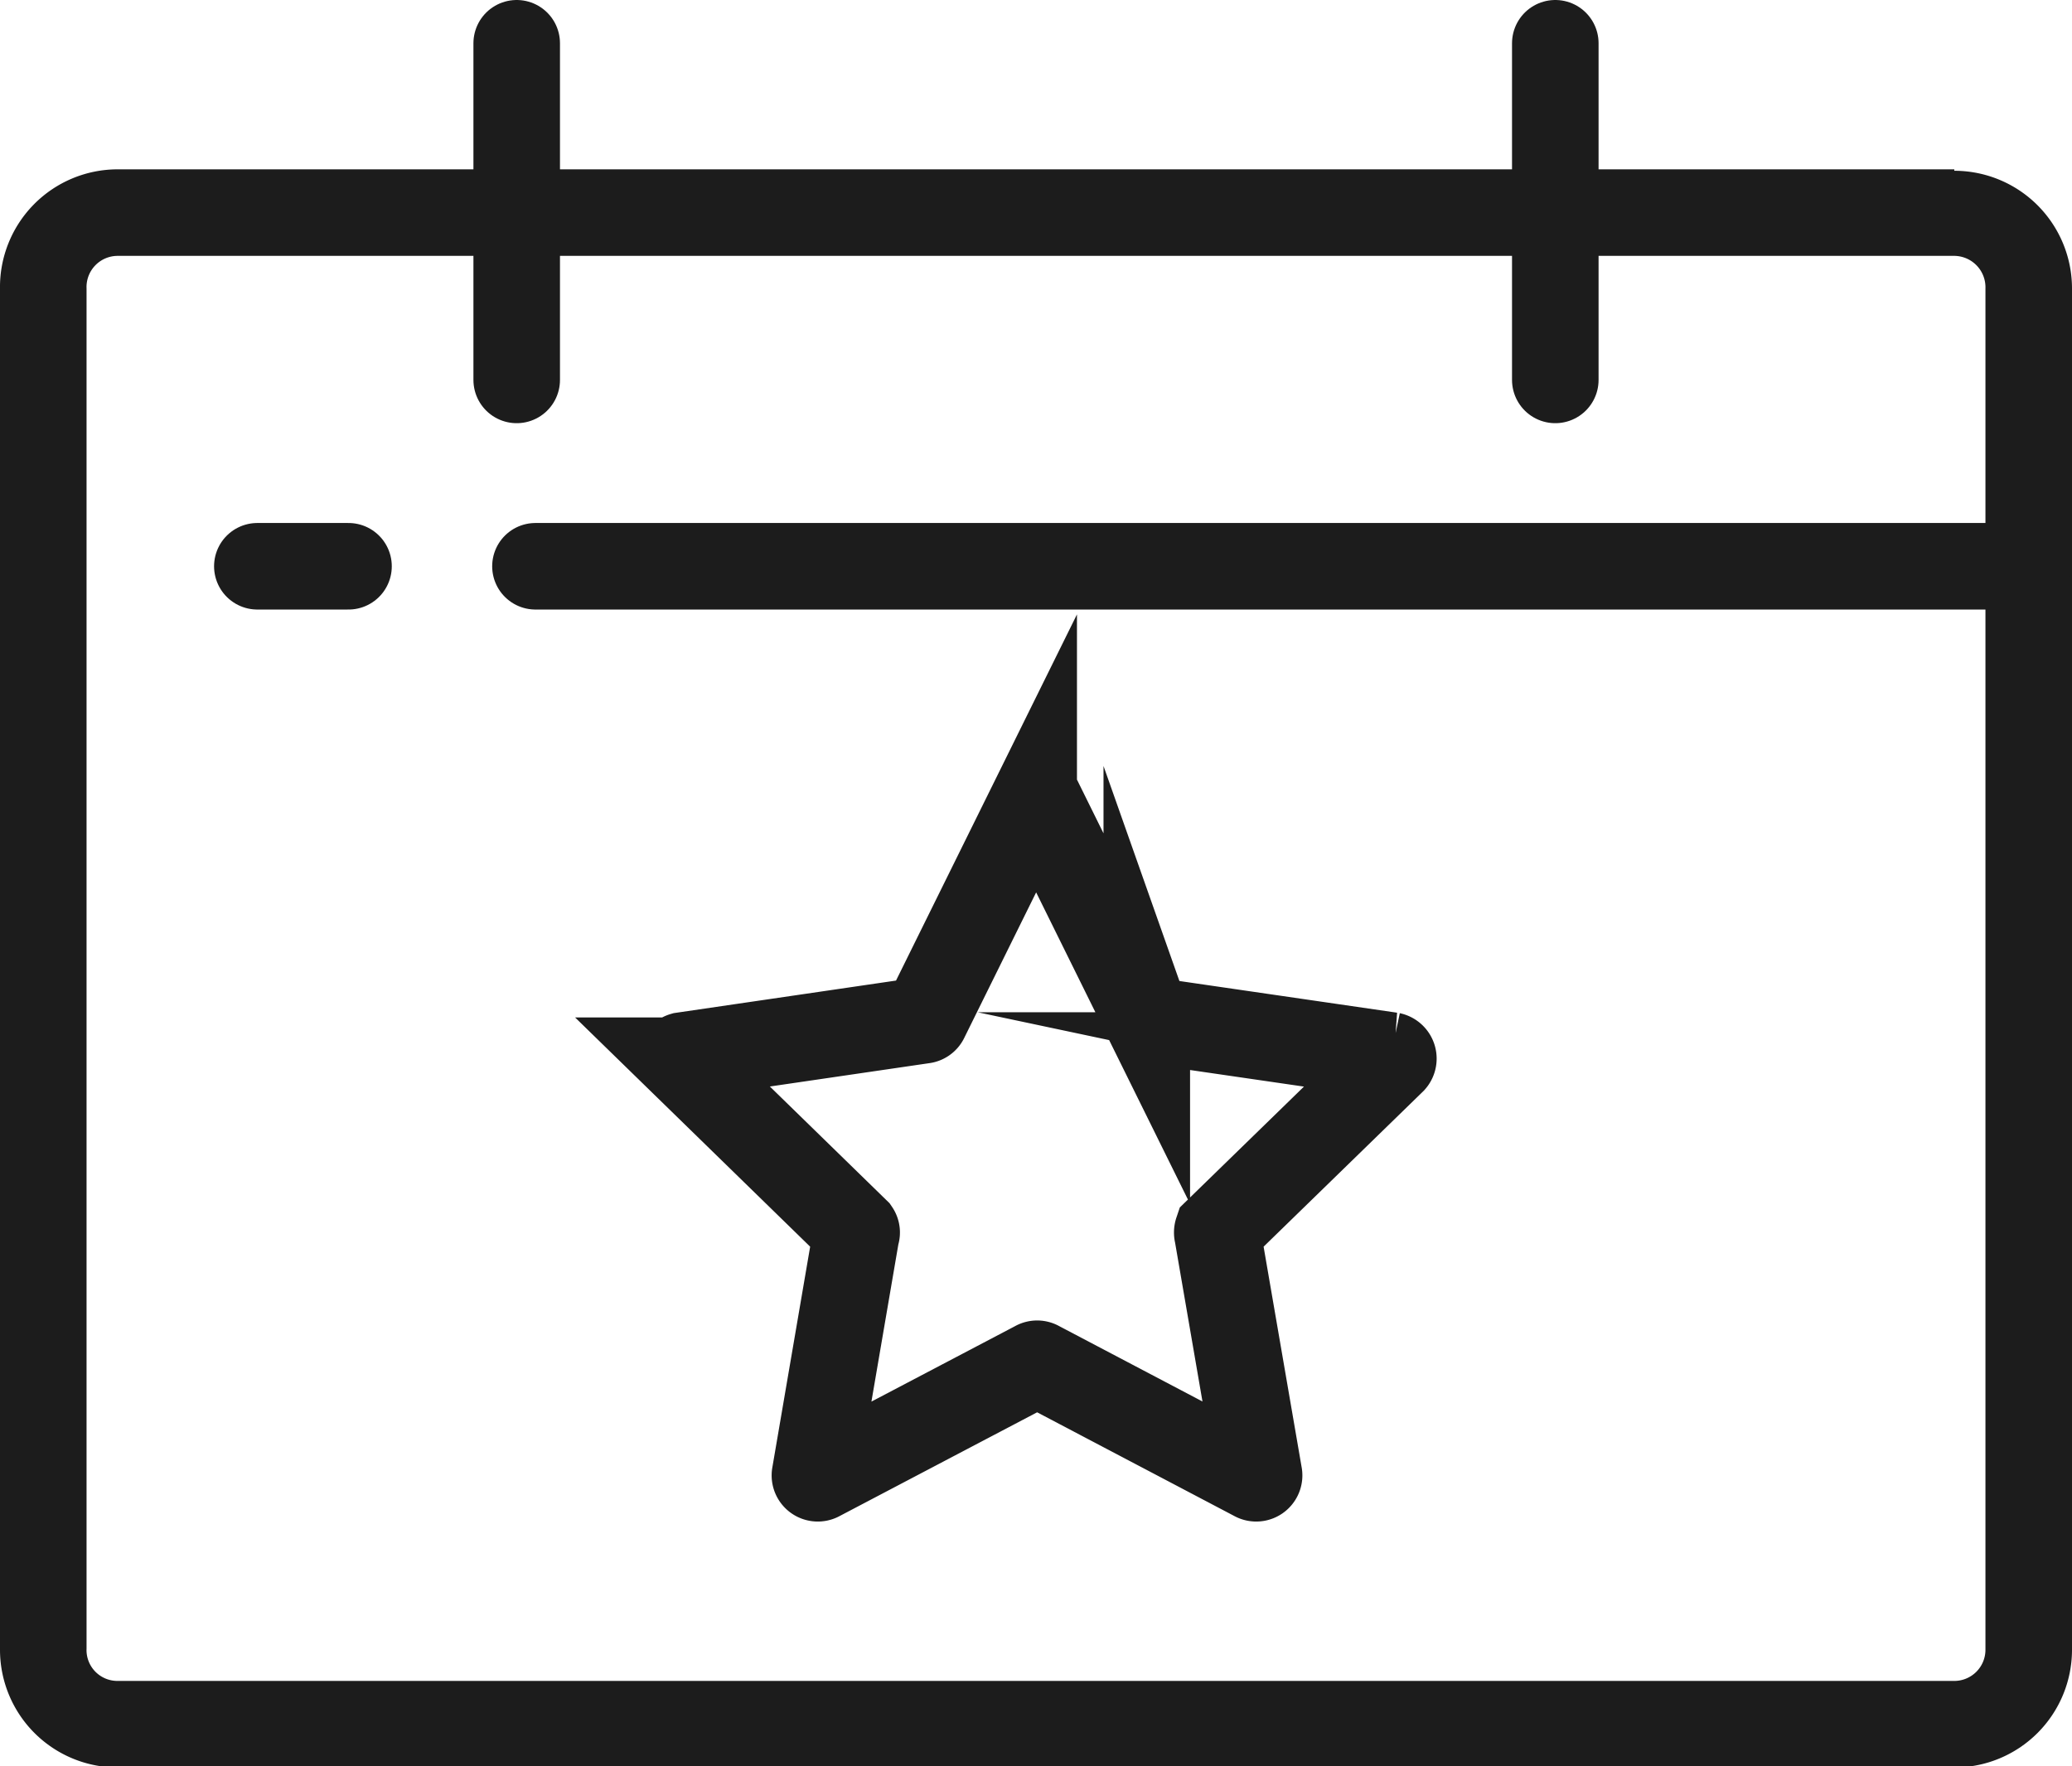 <svg xmlns="http://www.w3.org/2000/svg" viewBox="0 0 71.82 61.22"><defs><style>.cls-1{fill:#1c1c1c;}.cls-2,.cls-3{fill:none;stroke:#1c1c1c;stroke-miterlimit:10;stroke-width:3px;}.cls-2{stroke-linecap:round;}</style></defs><g id="Layer_2" data-name="Layer 2"><g id="Layer_2-2" data-name="Layer 2"><path class="cls-1" d="M67.74,8.87A1.09,1.09,0,0,1,68.82,10v47.2a1.08,1.08,0,0,1-1.08,1.07H4.08A1.07,1.07,0,0,1,3,57.15V10A1.08,1.08,0,0,1,4.08,8.87H67.74m0-3H4.08A4.08,4.08,0,0,0,0,10v47.2a4.08,4.08,0,0,0,4.08,4.07H67.74a4.08,4.08,0,0,0,4.08-4.07V10a4.08,4.08,0,0,0-4.08-4.08Z"/><line class="cls-2" x1="17.91" y1="1.5" x2="17.91" y2="13.17"/><line class="cls-2" x1="53.91" y1="1.5" x2="53.91" y2="13.17"/><line class="cls-2" x1="70.3" y1="19.63" x2="18.56" y2="19.63"/><line class="cls-2" x1="12.08" y1="19.63" x2="8.92" y2="19.63"/><path class="cls-3" d="M36,27.72l3.75,7.59a.09.09,0,0,0,.08.06l8.38,1.22a.11.11,0,0,1,.06.18L42.2,42.68a.14.14,0,0,0,0,.09l1.44,8.35a.1.1,0,0,1-.15.11L36,47.29a.09.09,0,0,0-.1,0l-7.5,3.94a.1.1,0,0,1-.15-.11l1.43-8.35a.08.08,0,0,0,0-.09l-6.06-5.91a.11.11,0,0,1,.05-.18L32,35.37a.09.09,0,0,0,.08-.06l3.75-7.59A.1.1,0,0,1,36,27.72Z"/></g></g></svg>